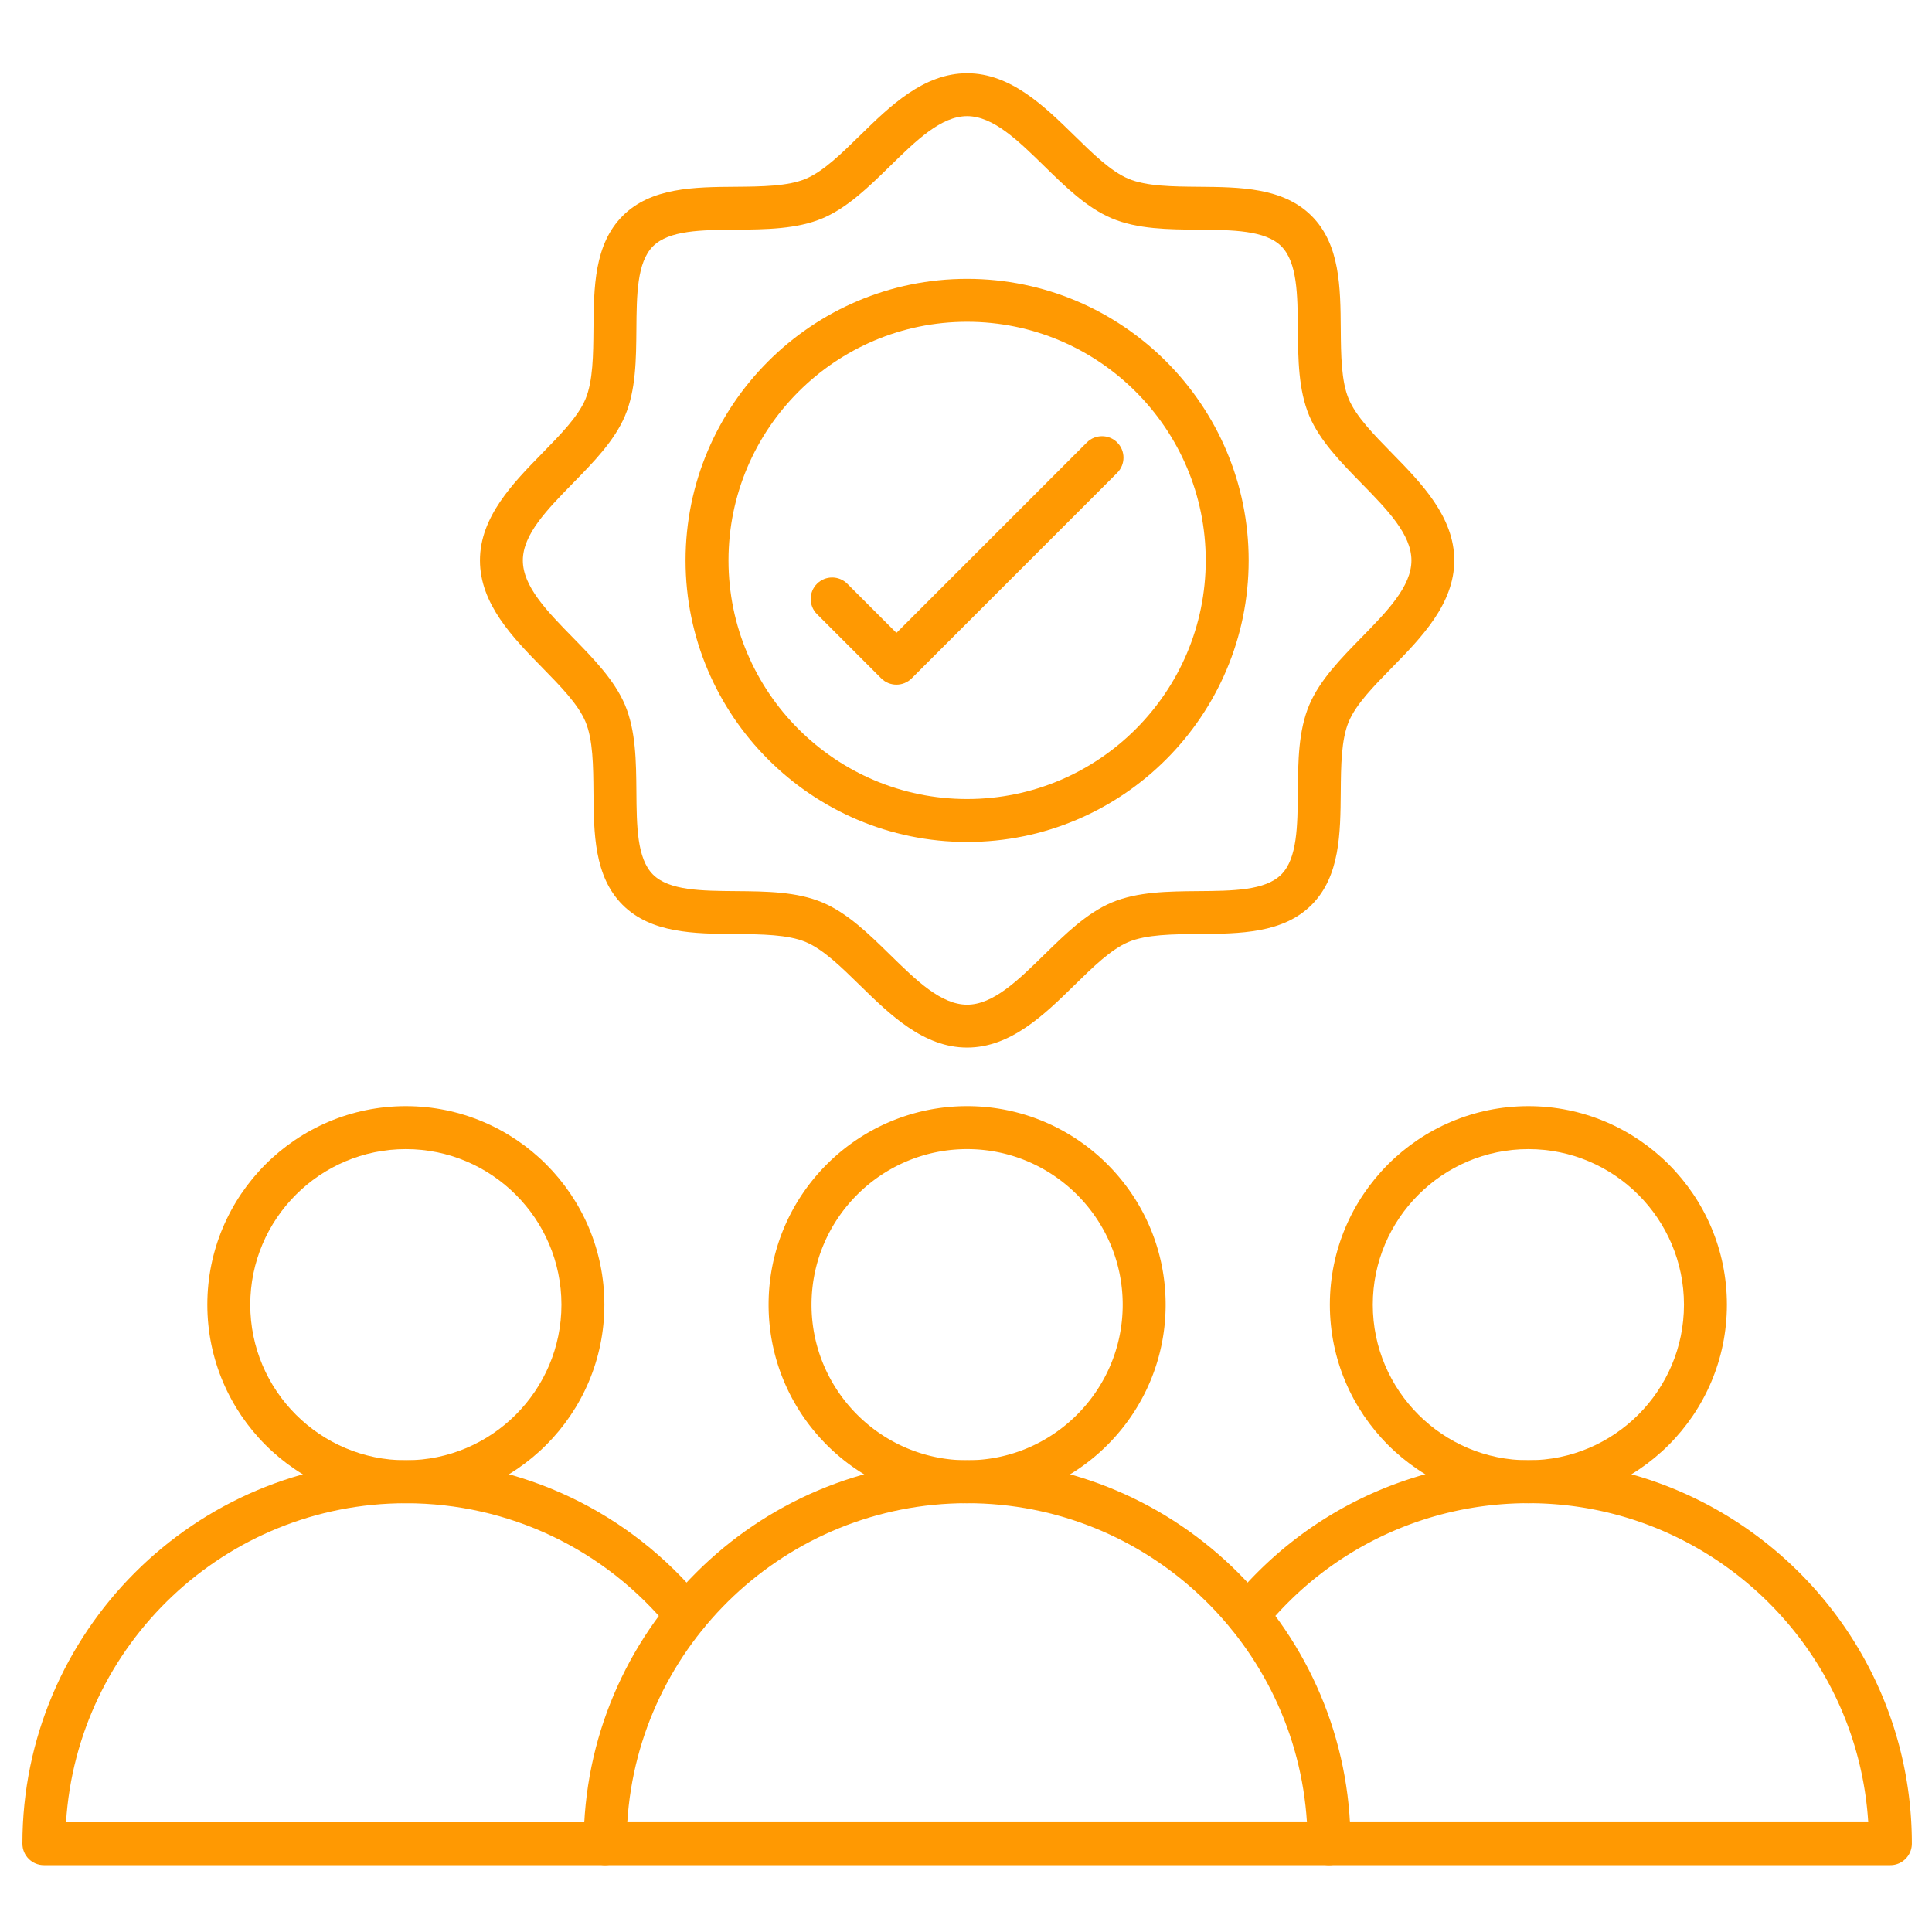 <svg xmlns="http://www.w3.org/2000/svg" version="1.1" xmlns:xlink="http://www.w3.org/1999/xlink" width="512" height="512" x="0" y="0" viewBox="0 0 450 450" style="enable-background:new 0 0 512 512" xml:space="preserve"><g><path d="M140.95 434.43H10.22c-2.76 0-5-2.24-5-5 0-49.24 40.06-89.31 89.31-89.31 26.95 0 52.19 11.99 69.24 32.91 1.75 2.14 1.42 5.29-.72 7.04s-5.29 1.42-7.03-.71c-15.15-18.57-37.56-29.23-61.49-29.23-42.05 0-76.56 32.9-79.15 74.31h125.58c2.76 0 5 2.24 5 5s-2.24 4.99-5.01 4.99z" fill="#ff9902" opacity="1" data-original="#000000"></path><path d="M94.53 350.12c-25.5 0-46.24-20.74-46.24-46.24s20.74-46.24 46.24-46.24c25.49 0 46.24 20.74 46.24 46.24s-20.75 46.24-46.24 46.24zm0-82.47c-19.98 0-36.24 16.26-36.24 36.24s16.26 36.24 36.24 36.24 36.24-16.26 36.24-36.24-16.26-36.24-36.24-36.24zM309.57 434.43H140.95c-2.76 0-5-2.24-5-5 0-49.24 40.06-89.31 89.31-89.31 49.24 0 89.31 40.06 89.31 89.31 0 2.76-2.24 5-5 5zm-163.46-10h158.3c-2.59-41.41-37.1-74.31-79.15-74.31s-76.56 32.9-79.15 74.31z" fill="#ff9902" opacity="1" data-original="#000000"></path><path d="M225.26 350.12c-25.49 0-46.24-20.74-46.24-46.24s20.74-46.24 46.24-46.24 46.24 20.74 46.24 46.24-20.75 46.24-46.24 46.24zm0-82.47c-19.98 0-36.24 16.26-36.24 36.24s16.26 36.24 36.24 36.24 36.24-16.26 36.24-36.24-16.26-36.24-36.24-36.24zM440.3 434.43H309.57c-2.76 0-5-2.24-5-5s2.24-5 5-5h125.58c-2.59-41.41-37.1-74.31-79.15-74.31-23.93 0-46.35 10.65-61.49 29.23a5 5 0 0 1-7.04.71 5 5 0 0 1-.71-7.04c17.05-20.91 42.29-32.91 69.24-32.91 49.24 0 89.31 40.06 89.31 89.31-.01 2.77-2.25 5.01-5.01 5.01z" fill="#ff9902" opacity="1" data-original="#000000"></path><path d="M355.99 350.12c-25.5 0-46.24-20.74-46.24-46.24s20.74-46.24 46.24-46.24 46.24 20.74 46.24 46.24-20.74 46.24-46.24 46.24zm0-82.47c-19.98 0-36.24 16.26-36.24 36.24s16.26 36.24 36.24 36.24 36.24-16.26 36.24-36.24-16.25-36.24-36.24-36.24zM225.26 244c-10.15 0-18.02-7.71-24.96-14.5-4.39-4.3-8.53-8.35-12.59-10.07-4.19-1.77-10.37-1.82-16.35-1.87-9.69-.08-19.7-.16-26.34-6.79-6.64-6.64-6.72-16.65-6.79-26.34-.05-5.98-.1-12.16-1.87-16.35-1.72-4.06-5.77-8.2-10.07-12.59-6.8-6.94-14.5-14.81-14.5-24.96s7.71-18.02 14.5-24.96c4.3-4.39 8.35-8.53 10.07-12.59 1.77-4.19 1.82-10.37 1.87-16.35.08-9.69.16-19.7 6.79-26.34 6.64-6.64 16.65-6.72 26.34-6.79 5.98-.05 12.16-.1 16.35-1.87 4.06-1.72 8.2-5.77 12.59-10.07 6.94-6.8 14.81-14.5 24.96-14.5s18.02 7.71 24.96 14.5c4.39 4.3 8.53 8.35 12.59 10.07 4.19 1.77 10.37 1.82 16.35 1.87 9.69.08 19.7.16 26.34 6.79 6.64 6.64 6.72 16.65 6.79 26.34.05 5.98.1 12.16 1.87 16.34 1.72 4.06 5.77 8.2 10.07 12.59 6.8 6.94 14.5 14.81 14.5 24.96s-7.71 18.02-14.5 24.96c-4.3 4.39-8.36 8.53-10.07 12.59-1.77 4.19-1.82 10.37-1.87 16.35-.08 9.69-.16 19.7-6.79 26.34s-16.65 6.72-26.34 6.79c-5.98.05-12.16.1-16.34 1.87-4.06 1.72-8.2 5.77-12.59 10.07-6.95 6.81-14.82 14.51-24.97 14.51zm0-216.95c-6.07 0-11.85 5.66-17.97 11.65-4.86 4.76-9.89 9.68-15.69 12.14-6.02 2.54-13.21 2.6-20.16 2.66-8.03.06-15.61.12-19.35 3.86s-3.8 11.32-3.86 19.35c-.06 6.95-.11 14.15-2.66 20.16-2.46 5.81-7.38 10.83-12.14 15.69-5.99 6.12-11.65 11.9-11.65 17.97s5.66 11.85 11.65 17.97c4.76 4.86 9.68 9.89 12.14 15.69 2.54 6.02 2.6 13.21 2.66 20.16.06 8.03.12 15.61 3.86 19.35s11.32 3.8 19.35 3.86c6.95.06 14.15.11 20.16 2.66 5.81 2.45 10.83 7.38 15.69 12.14 6.12 5.99 11.89 11.65 17.97 11.65s11.85-5.66 17.97-11.65c4.86-4.76 9.89-9.68 15.69-12.14 6.02-2.54 13.21-2.6 20.16-2.66 8.03-.06 15.61-.12 19.35-3.86s3.8-11.32 3.87-19.35c.05-6.95.11-14.15 2.66-20.16 2.46-5.81 7.38-10.83 12.14-15.69 5.99-6.12 11.65-11.9 11.65-17.97s-5.66-11.85-11.65-17.97c-4.76-4.86-9.68-9.89-12.14-15.69-2.54-6.02-2.6-13.21-2.66-20.16-.06-8.03-.12-15.61-3.86-19.35s-11.32-3.8-19.35-3.86c-6.95-.06-14.15-.11-20.16-2.66-5.8-2.45-10.83-7.38-15.69-12.14-6.13-5.99-11.91-11.65-17.98-11.65z" fill="#ff9902" opacity="1" data-original="#000000"></path><path d="M225.26 196.11c-36.16 0-65.58-29.42-65.58-65.58s29.42-65.58 65.58-65.58 65.58 29.42 65.58 65.58-29.42 65.58-65.58 65.58zm0-121.16c-30.65 0-55.58 24.93-55.58 55.58s24.93 55.58 55.58 55.58 55.58-24.93 55.58-55.58-24.93-55.58-55.58-55.58z" fill="#ff9902" opacity="1" data-original="#000000"></path><path d="M208.8 159.47c-1.28 0-2.56-.49-3.54-1.46l-14.97-14.97c-1.95-1.95-1.95-5.12 0-7.07s5.12-1.95 7.07 0l11.44 11.44 44.35-44.35c1.95-1.95 5.12-1.95 7.07 0s1.95 5.12 0 7.07l-47.89 47.89c-.97.96-2.25 1.45-3.53 1.45z" fill="#ff9902" opacity="1" data-original="#000000"></path></g></svg>